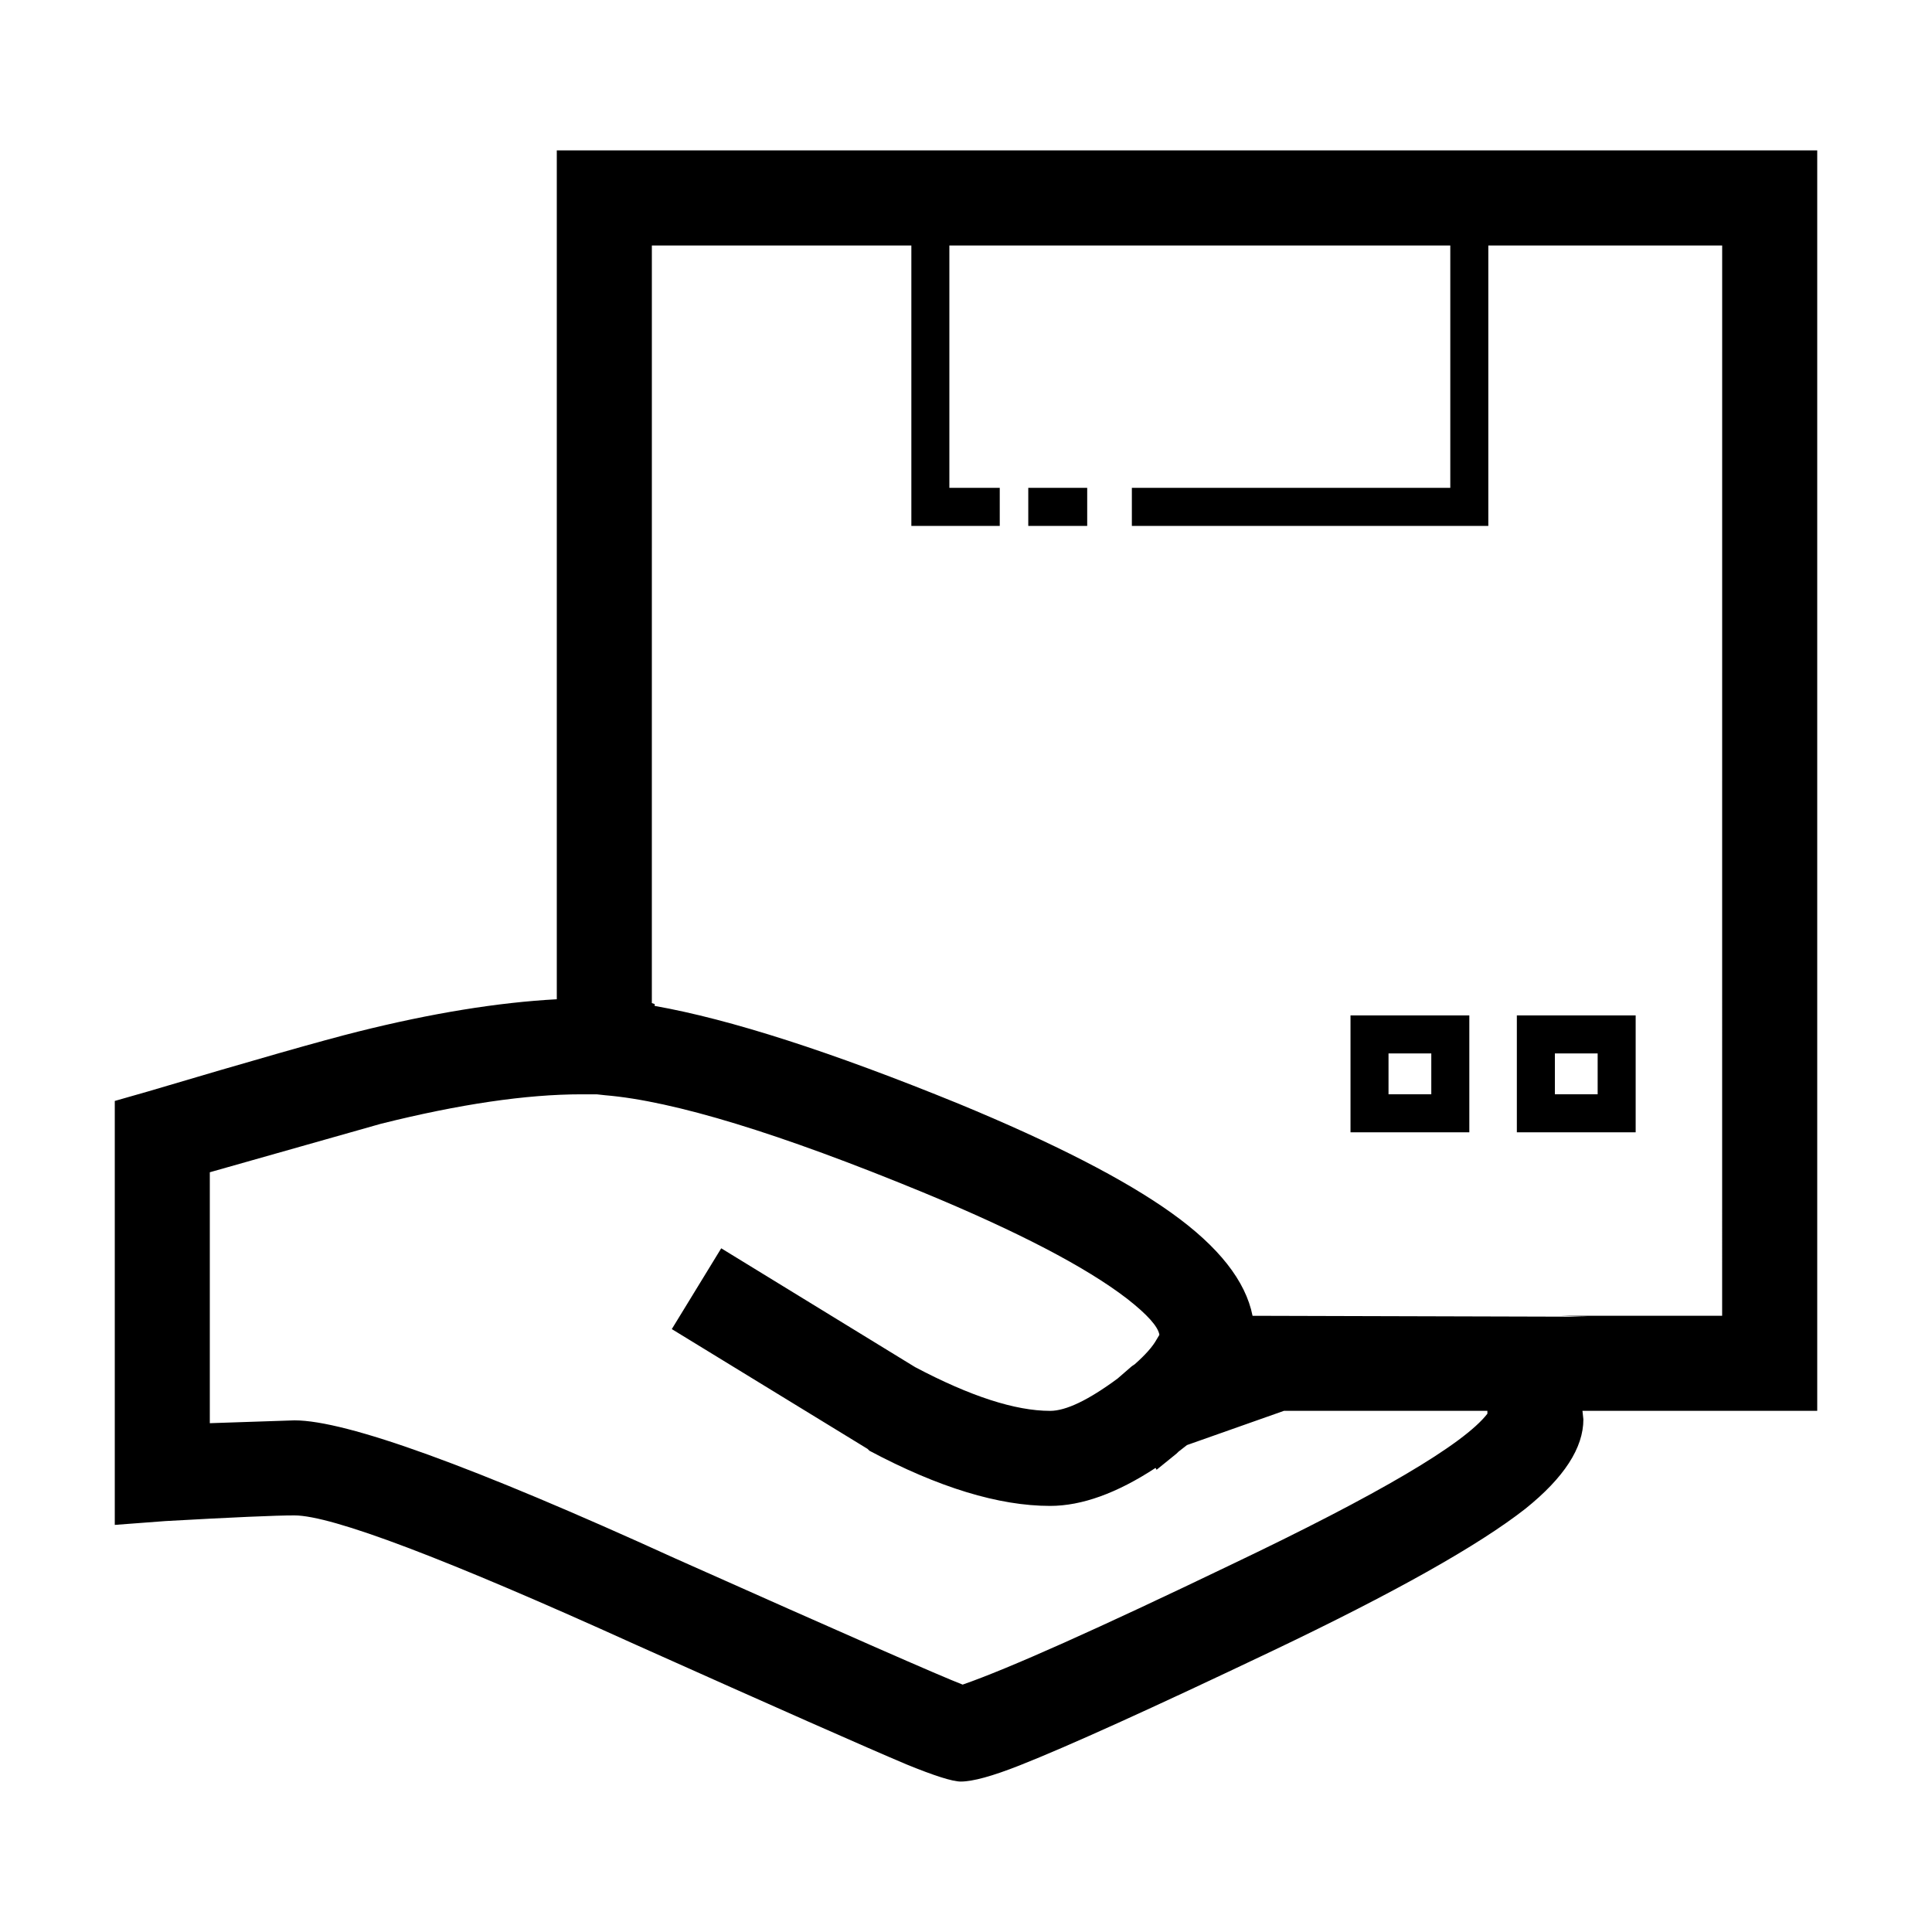 <?xml version="1.0" encoding="UTF-8"?>
<!-- The Best Svg Icon site in the world: iconSvg.co, Visit us! https://iconsvg.co -->
<svg fill="#000000" width="800px" height="800px" version="1.1" viewBox="144 144 512 512" xmlns="http://www.w3.org/2000/svg">
 <path d="m199.61 521.16 22.426-0.75c13.766 0 47.348 12.172 100.76 36.527 45.176 20.152 70.613 31.316 76.316 33.5 12.09-4.195 35.781-14.781 71.047-31.738 39.125-18.641 61.797-31.992 68.016-40.055l-0.004-0.758h-53.91l-25.695 9.07-2.262 1.762-0.516 0.508-5.285 4.281-0.258-0.504c-10.242 6.715-19.562 10.078-27.957 10.078-13.609 0-29.559-4.871-47.863-14.609l-0.516-0.504-51.875-31.746 13.098-21.41 51.383 31.488c14.609 7.723 26.539 11.594 35.781 11.594 4.191 0 10.156-2.856 17.879-8.566l3.777-3.273 0.754-0.504c2.852-2.519 4.781-4.707 5.793-6.551l0.754-1.258c-0.344-2.188-3.199-5.375-8.57-9.574-10.914-8.398-28.969-17.801-54.16-28.215-37.945-15.625-65.984-24.188-84.121-25.699l-2.273-0.25h-4.027c-14.609 0-32.336 2.606-53.156 7.809l-45.344 12.848v66.5zm-11.84 25.945-13.352 1.008v-112.35l8.816-2.519c27.711-8.227 46.27-13.516 55.676-15.863 19.48-4.871 37.031-7.723 52.645-8.566v-224.96h334.03v334.03h-62.219l0.246 2.262c0 7.559-5.117 15.453-15.359 23.68-12.43 9.742-34.855 22.34-67.27 37.785-31.734 15.113-53.992 25.191-66.754 30.23-7.215 2.852-12.43 4.289-15.617 4.289-2.188 0-6.969-1.516-14.359-4.535-10.746-4.535-34.676-15.113-71.793-31.738-50.383-22.836-80.52-34.258-90.43-34.258-4.871-0.008-16.297 0.496-34.262 1.504zm350.65-338.05v74.312h-94.465v-10.078h84.387v-64.234h-132.75v64.234h13.352v10.078h-23.426v-74.312h-68.77l-0.004 200.77 0.754 0.25v0.504c19.984 3.527 46.859 12.176 80.609 25.945 25.191 10.41 43.992 20.066 56.422 28.969 12.43 8.902 19.574 17.965 21.41 27.207l88.68 0.25-6.812-0.25h42.578l0.008-283.64zm-106.3 74.312h-15.617v-10.078h15.617zm79.852 139.8v10.832h11.336v-10.832zm44.086 0v10.832h11.336v-10.832zm21.41-10.074v30.984h-31.488v-30.984zm-44.082 0v30.984h-31.488v-30.984z" fill-rule="evenodd"/>
</svg>